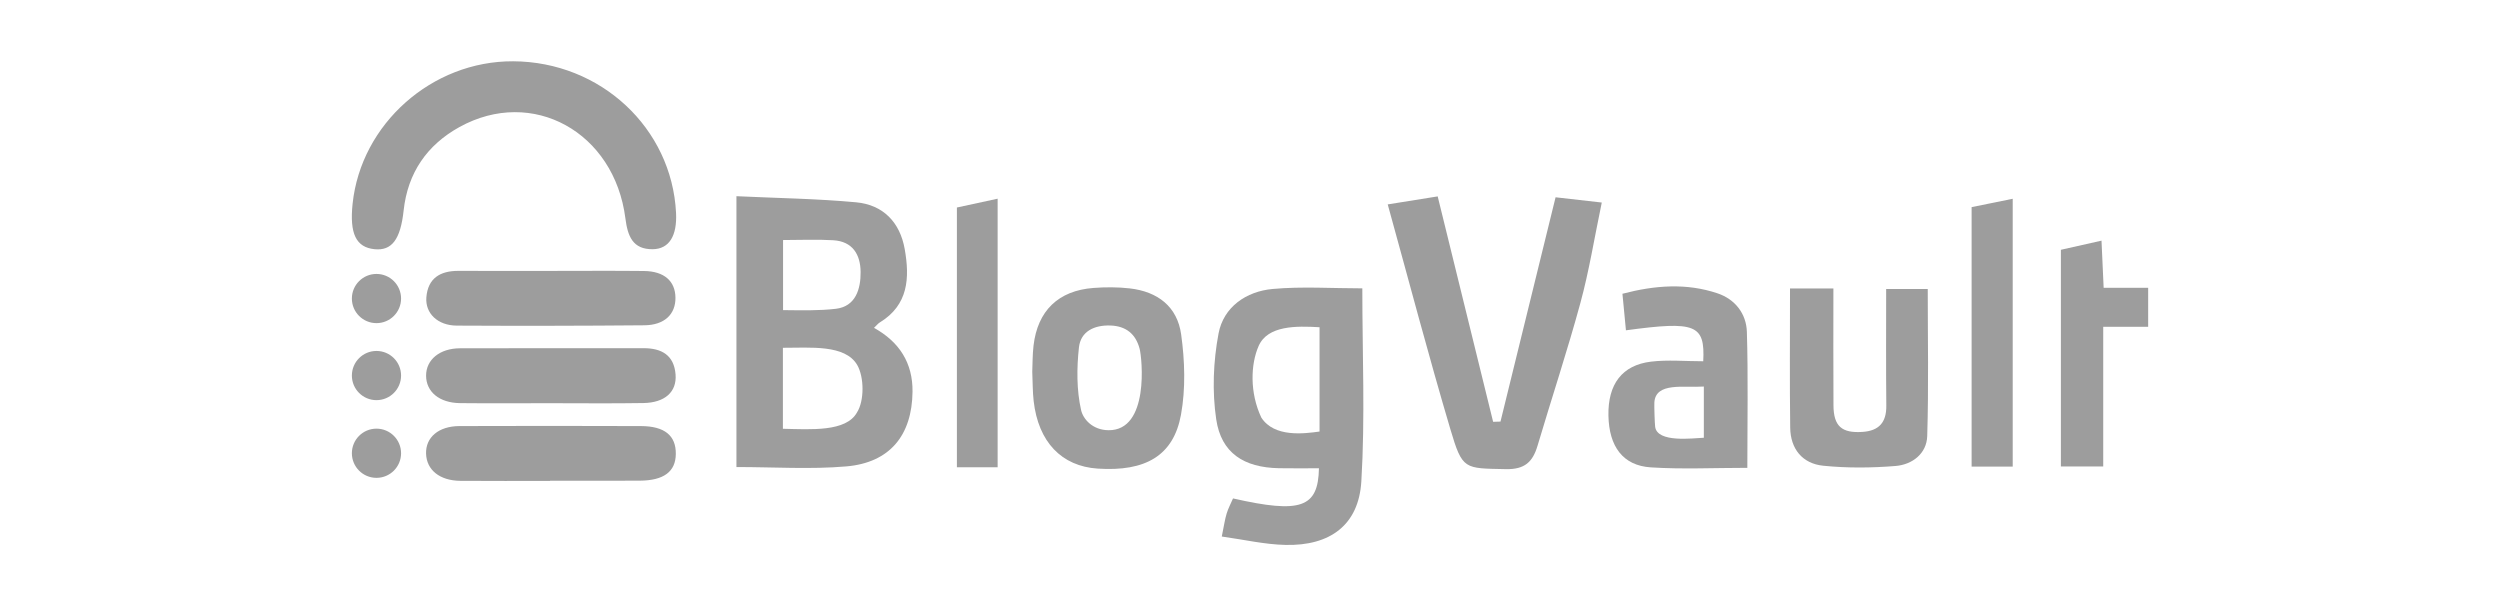 <svg xmlns="http://www.w3.org/2000/svg" xmlns:xlink="http://www.w3.org/1999/xlink" id="Layer_1" x="0px" y="0px" width="200px" height="48.5px" viewBox="0 0 200 48.5" xml:space="preserve"><g>	<path fill-rule="evenodd" clip-rule="evenodd" fill="#9D9D9D" d="M58.915,37.363c0-7.243,0-14.293,0-21.667  c3.261,0.154,6.432,0.196,9.578,0.488c2.156,0.201,3.504,1.593,3.884,3.743c0.406,2.295,0.303,4.471-2,5.872  c-0.136,0.083-0.237,0.22-0.458,0.429c2.042,1.128,3.109,2.822,3.083,5.11c-0.04,3.49-1.817,5.674-5.296,5.974  C64.833,37.561,61.921,37.363,58.915,37.363z M62.632,27.823c0,2.31,0,4.318,0,6.479c2.23,0.049,5.055,0.262,5.926-1.304  c0.595-0.929,0.583-2.827,0.017-3.804C67.601,27.548,64.841,27.826,62.632,27.823z M62.645,19.203c0,1.876,0,3.654,0,5.606  c1.499,0.015,2.887,0.053,4.229-0.106c1.582-0.189,1.987-1.588,1.975-2.942c-0.013-1.407-0.645-2.45-2.188-2.542  C65.368,19.141,64.066,19.203,62.645,19.203z"></path>	<path fill-rule="evenodd" clip-rule="evenodd" fill="#9D9D9D" d="M111.018,16.352c1.66-0.265,2.854-0.456,3.997-0.64  c1.515,6.159,2.976,12.096,4.435,18.033c0.195-0.006,0.393-0.012,0.589-0.018c1.443-5.875,2.886-11.752,4.407-17.944  c0.989,0.113,2.178,0.248,3.696,0.42c-0.596,2.854-1.015,5.483-1.711,8.036c-1.045,3.838-2.3,7.619-3.432,11.433  c-0.386,1.292-1.032,1.89-2.526,1.859c-3.337-0.069-3.477,0.069-4.441-3.186C114.29,28.47,112.73,22.542,111.018,16.352z"></path>	<path fill-rule="evenodd" clip-rule="evenodd" fill="#9D9D9D" d="M108.986,23.068c0,5.247,0.229,10.364-0.079,15.449  c-0.213,3.486-2.499,5.16-6.07,5.077c-1.663-0.037-3.317-0.425-5.095-0.672c0.178-0.862,0.245-1.36,0.389-1.835  c0.128-0.421,0.341-0.818,0.511-1.213c5.423,1.229,6.813,0.749,6.874-2.413c-1.068,0-2.137,0.017-3.206-0.004  c-2.798-0.056-4.61-1.21-5.012-3.906c-0.333-2.24-0.236-4.638,0.185-6.869c0.4-2.124,2.211-3.373,4.335-3.565  C104.172,22.903,106.562,23.068,108.986,23.068z M105.563,26.179c-1.859-0.109-4.144-0.15-4.872,1.498  c-0.641,1.455-0.727,3.735,0.215,5.731c1.043,1.604,3.422,1.285,4.657,1.115C105.563,31.65,105.563,28.996,105.563,26.179z"></path>	<path fill-rule="evenodd" clip-rule="evenodd" fill="#9D9D9D" d="M41.052,4.903c6.996,0.034,12.692,5.334,13.032,12.127  c0.092,1.826-0.542,2.887-1.856,2.907c-1.621,0.023-2.016-1.059-2.196-2.467c-0.882-6.914-7.445-10.529-13.275-7.307  c-2.598,1.437-4.14,3.667-4.466,6.675c-0.252,2.333-0.952,3.241-2.337,3.097c-1.472-0.153-1.996-1.243-1.747-3.628  C28.875,9.913,34.554,4.872,41.052,4.903z"></path>	<path fill-rule="evenodd" clip-rule="evenodd" fill="#9D9D9D" d="M82.581,29.737c0.027-0.605,0.016-1.351,0.101-2.083  c0.323-2.791,1.984-4.405,4.795-4.618c0.959-0.072,1.939-0.074,2.894,0.035c2.245,0.256,3.811,1.453,4.121,3.682  c0.293,2.104,0.365,4.339-0.012,6.419c-0.596,3.288-2.847,4.569-6.662,4.317c-2.893-0.188-4.751-2.132-5.125-5.401  C82.608,31.354,82.62,30.611,82.581,29.737z M91.168,27.895c-0.308-1.158-1.067-1.808-2.327-1.854  c-1.313-0.047-2.387,0.479-2.526,1.752c-0.181,1.658-0.191,3.406,0.172,5.014c0.16,0.707,0.898,1.595,2.19,1.61  C91.965,34.457,91.371,28.654,91.168,27.895z"></path>	<path fill-rule="evenodd" clip-rule="evenodd" fill="#9D9D9D" d="M136.259,28.901c0.15-2.952-0.612-3.23-6.184-2.476  c-0.087-0.922-0.175-1.84-0.28-2.924c2.614-0.684,5.12-0.869,7.605-0.035c1.412,0.474,2.308,1.634,2.35,3.087  c0.108,3.564,0.037,7.133,0.037,10.874c-2.631,0-5.185,0.126-7.719-0.037c-2.232-0.142-3.345-1.664-3.393-4.14  c-0.048-2.506,1.081-4.038,3.409-4.319C133.424,28.769,134.799,28.901,136.259,28.901z M136.307,30.923  c-1.583,0.111-3.87-0.38-3.958,1.285c-0.016,0.295,0.028,1.667,0.064,1.939c0.173,1.293,3.018,0.909,3.894,0.872  C136.307,33.553,136.307,32.556,136.307,30.923z"></path>	<path fill-rule="evenodd" clip-rule="evenodd" fill="#9D9D9D" d="M143.201,23.076c1.192,0,2.204,0,3.471,0  c0,3.126-0.014,6.238,0.006,9.346c0.009,1.679,0.661,2.24,2.316,2.131c1.324-0.087,1.924-0.756,1.911-2.093  c-0.031-3.067-0.012-6.136-0.012-9.338c1.204,0,2.256,0,3.327,0c0,3.944,0.079,7.858-0.042,11.765  c-0.043,1.403-1.195,2.283-2.532,2.392c-1.915,0.155-3.868,0.174-5.778-0.019c-1.675-0.166-2.632-1.345-2.652-3.053  C143.169,30.564,143.201,26.92,143.201,23.076z"></path>	<path fill-rule="evenodd" clip-rule="evenodd" fill="#9D9D9D" d="M44.005,38.473c-2.393,0-4.785,0.014-7.177-0.006  c-1.653-0.015-2.704-0.871-2.743-2.175c-0.04-1.305,1.005-2.2,2.668-2.207c4.841-0.017,9.683-0.017,14.524,0.001  c1.9,0.007,2.805,0.764,2.788,2.233c-0.017,1.412-0.957,2.122-2.884,2.134c-2.392,0.016-4.784,0.004-7.176,0.004  C44.005,38.461,44.005,38.467,44.005,38.473z"></path>	<path fill-rule="evenodd" clip-rule="evenodd" fill="#9D9D9D" d="M44.01,21.673c2.502,0,5.005-0.021,7.507,0.007  c1.621,0.018,2.506,0.806,2.52,2.14c0.012,1.321-0.879,2.187-2.485,2.203c-5.004,0.044-10.009,0.053-15.014,0.026  c-1.516-0.008-2.53-0.979-2.429-2.261c0.122-1.535,1.11-2.123,2.563-2.118C39.118,21.68,41.564,21.672,44.01,21.673z"></path>	<path fill-rule="evenodd" clip-rule="evenodd" fill="#9D9D9D" d="M43.967,32.256c-2.389,0-4.779,0.02-7.168-0.006  c-1.653-0.02-2.709-0.907-2.712-2.198c-0.002-1.271,1.084-2.183,2.715-2.189c4.892-0.017,9.785-0.001,14.677-0.008  c1.446-0.001,2.447,0.55,2.567,2.108c0.107,1.386-0.85,2.252-2.569,2.281C48.974,32.286,46.471,32.256,43.967,32.256z"></path>	<path fill-rule="evenodd" clip-rule="evenodd" fill="#9D9D9D" d="M171.853,26.144c-1.21,0-2.323,0-3.595,0  c0,3.788,0,7.411,0,11.175c-1.203,0-2.24,0-3.387,0c0-5.739,0-11.47,0-17.336c1.023-0.23,2.057-0.463,3.249-0.731  c0.06,1.297,0.112,2.456,0.172,3.772c1.213,0,2.33,0,3.561,0C171.853,24.115,171.853,25.042,171.853,26.144z"></path>	<path fill-rule="evenodd" clip-rule="evenodd" fill="#9D9D9D" d="M79.811,37.381c-1.143,0-2.151,0-3.259,0  c0-6.938,0-13.793,0-20.78c1.082-0.234,2.167-0.469,3.259-0.706C79.811,23.128,79.811,30.262,79.811,37.381z"></path>	<path fill-rule="evenodd" clip-rule="evenodd" fill="#9D9D9D" d="M157.729,16.57c1.113-0.227,2.159-0.439,3.288-0.668  c0,7.169,0,14.229,0,21.426c-1.067,0-2.117,0-3.288,0C157.729,30.485,157.729,23.615,157.729,16.57z"></path>	<circle fill-rule="evenodd" clip-rule="evenodd" fill="#9D9D9D" cx="30.118" cy="23.883" r="1.968"></circle>	<circle fill-rule="evenodd" clip-rule="evenodd" fill="#9D9D9D" cx="30.118" cy="30.044" r="1.968"></circle>	<circle fill-rule="evenodd" clip-rule="evenodd" fill="#9D9D9D" cx="30.118" cy="36.26" r="1.968"></circle></g></svg>
